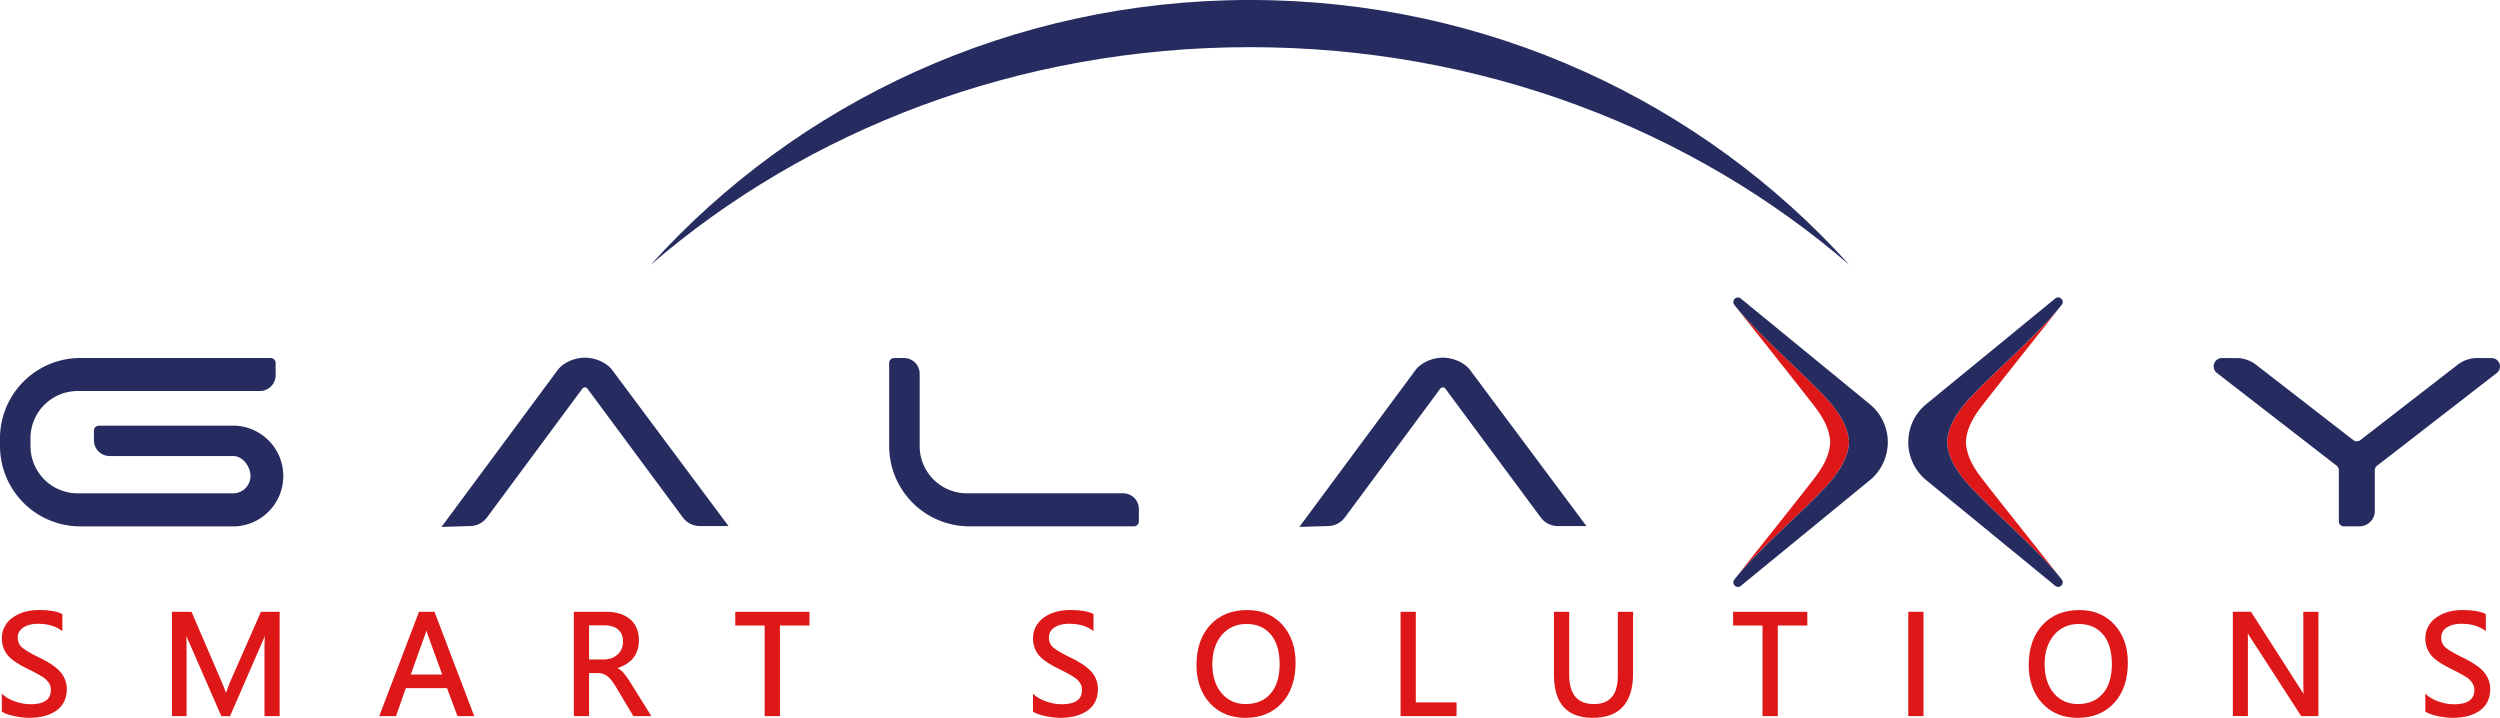 <svg viewBox="0 0 2331.25 669.38" xmlns="http://www.w3.org/2000/svg" data-name="Layer 1" id="Layer_1"><defs><style>.cls-1{fill:#de1819;}.cls-2{fill:#262c60;}</style></defs><path transform="translate(-225.88 -6.31)" d="M228.53,655.22a33.94,33.94,0,0,0,11.71,6.28A43.51,43.51,0,0,0,254.16,664q20.09,0,20.08-14.29a12.68,12.68,0,0,0-2.15-7.21,20.36,20.36,0,0,0-5.92-5.66,150.05,150.05,0,0,0-14.1-7.58q-14.35-7.14-18.92-13.28a22.82,22.82,0,0,1-4.55-14,22.13,22.13,0,0,1,9.54-18.85q9.56-7,24.09-7,14.22,0,20.88,3.45V593q-8.62-6-21.81-6-8.75,0-14.25,3.67a11.57,11.57,0,0,0-5.51,10.19,12.43,12.43,0,0,0,3.82,9.43q3.81,3.63,16.56,9.91Q276,627,281.57,633.66a22.94,22.94,0,0,1,5.61,15.09q0,12.57-9.12,19.28t-25.31,6.72a65.69,65.69,0,0,1-13.22-1.57q-7.54-1.57-11-3.91Z" class="cls-1"></path><path transform="translate(-225.88 -6.31)" d="M252.75,675.69a66.76,66.76,0,0,1-13.41-1.6c-5.12-1.05-8.93-2.42-11.33-4l-.42-.28V653.15l1.56,1.37a33.64,33.64,0,0,0,11.39,6.1A43.05,43.05,0,0,0,254.16,663c12.88,0,19.14-4.37,19.14-13.35a11.84,11.84,0,0,0-2-6.69,19.92,19.92,0,0,0-5.65-5.4,156.32,156.32,0,0,0-14-7.52c-9.8-4.88-16.1-9.31-19.26-13.56a23.81,23.81,0,0,1-4.74-14.57,23.07,23.07,0,0,1,9.93-19.6c6.5-4.75,14.79-7.15,24.64-7.15,9.59,0,16.76,1.2,21.32,3.55l.51.27v15.8l-1.48-1C277,589.92,269.86,588,261.3,588c-5.6,0-10.23,1.18-13.73,3.51a10.61,10.61,0,0,0-5.09,9.41,11.4,11.4,0,0,0,3.52,8.74c2.46,2.35,8,5.63,16.34,9.76,9.42,4.5,16.14,9.1,20,13.67a23.9,23.9,0,0,1,5.83,15.69c0,8.65-3.2,15.4-9.5,20S263.7,675.69,252.75,675.69Zm-23.28-6.94c2.23,1.38,5.67,2.55,10.25,3.51a65.19,65.19,0,0,0,13,1.55c10.54,0,18.87-2.2,24.75-6.53s8.74-10.51,8.74-18.53a22.06,22.06,0,0,0-5.39-14.48c-3.65-4.36-10.15-8.8-19.33-13.18-8.69-4.29-14.18-7.58-16.81-10.09a13.36,13.36,0,0,1-4.11-10.11,12.55,12.55,0,0,1,5.92-11c3.82-2.53,8.8-3.82,14.78-3.82,8.22,0,15.23,1.74,20.87,5.19V580.16c-4.31-2-11-3.09-19.94-3.09-9.44,0-17.36,2.28-23.53,6.78a21.31,21.31,0,0,0-9.16,18.09,22,22,0,0,0,4.37,13.45c2.94,4,9.19,8.33,18.58,13a154.66,154.66,0,0,1,14.2,7.64,21.79,21.79,0,0,1,6.18,5.92,13.68,13.68,0,0,1,2.31,7.74c0,10.11-7.07,15.23-21,15.23a44.54,44.54,0,0,1-14.22-2.52,37.63,37.63,0,0,1-10.47-5.21Z" class="cls-1"></path><path transform="translate(-225.88 -6.31)" d="M473.45,673.15V610q0-7.83.92-18.79h-.3a59.32,59.32,0,0,1-2.84,9.61l-31.48,72.38h-6.84L401.5,601.33a65,65,0,0,1-2.83-10.17h-.37q.61,6.66.62,19.34v62.65H387.15V577.73h16.7L432,643.15a85.34,85.34,0,0,1,4.24,11.71h.43q3.21-8.82,4.5-12l28.64-65.17h15.9v95.42Z" class="cls-1"></path><path transform="translate(-225.88 -6.31)" d="M486.65,674.09H472.51V610c0-3.18.12-6.79.34-10.77-.26.78-.52,1.43-.76,2l-31.72,72.93H432.3l-.25-.57L400.64,601.7a23.43,23.43,0,0,1-.95-2.66q.17,5,.17,11.46v63.59H386.21v-97.3h18.26l28.39,66c1.67,3.94,2.89,7.13,3.68,9.7,1.74-4.73,3-8.07,3.76-9.93l28.9-65.75h17.45Zm-12.26-1.88h10.38V578.67H470.43L442,643.29c-.85,2.06-2.35,6.07-4.47,11.89l-.23.62h-1.82l-.18-.72a85.52,85.52,0,0,0-4.2-11.57l-27.9-64.84H388.09v93.54H398V610.5c0-8.39-.21-14.87-.62-19.25l-.09-1h2.15l.17.73a64.16,64.16,0,0,0,2.77,10l31.17,71.27h5.61l31.23-71.82a57.77,57.77,0,0,0,2.78-9.44l.17-.73h2.08l-.09,1c-.61,7.25-.92,13.55-.92,18.71Z" class="cls-1"></path><path transform="translate(-225.88 -6.31)" d="M666.74,673.15H653.13L643.4,647H603.66l-9.17,26.12H580.88l36.34-95.42H630.4Zm-27.16-36.9-14.41-39.67a43.29,43.29,0,0,1-1.48-6.66h-.31a37.84,37.84,0,0,1-1.54,6.66l-14.29,39.67Z" class="cls-1"></path><path transform="translate(-225.88 -6.31)" d="M668.11,674.09H652.48L642.74,648H604.33l-9.18,26.12H579.51l.49-1.28,36.57-96h14.48l.23.6Zm-14.33-1.88h11.6l-35.62-93.54h-11.9l-35.62,93.54h11.58L603,646.09h41Zm-12.86-35H606.21L621,596.26a36,36,0,0,0,1.5-6.48l.13-.8h1.91l.13.79a43.2,43.2,0,0,0,1.43,6.49Zm-32-1.88h29.35l-14-38.41a25.5,25.5,0,0,1-.75-2.77,25.33,25.33,0,0,1-.81,2.77Z" class="cls-1"></path><path transform="translate(-225.88 -6.31)" d="M831.58,673.15H817l-15.83-26.49q-4.74-7.95-8.68-10.81A15.62,15.62,0,0,0,783.1,633h-8.87v40.16H761.91V577.73H791q13.9,0,21.8,6.71t7.89,18.8q0,19.83-21.2,25.74v.31a19.62,19.62,0,0,1,6.81,4.74,71.93,71.93,0,0,1,7.42,10.53Zm-57.35-84.64V622.2h14.54q8.43,0,13.7-4.93t5.27-12.92q0-7.47-4.8-11.65t-14-4.19Z" class="cls-1"></path><path transform="translate(-225.88 -6.31)" d="M833.28,674.09H816.51l-.28-.46L800.4,647.14c-3.08-5.15-5.91-8.7-8.43-10.53a14.74,14.74,0,0,0-8.87-2.68h-7.93v40.16H761v-97.3h30c9.46,0,17,2.34,22.41,6.94s8.22,11.2,8.22,19.51c0,13-6.7,21.76-19.94,26.06a20.54,20.54,0,0,1,5.3,4.09,71.61,71.61,0,0,1,7.53,10.68Zm-15.71-1.88h12.31l-17-27.15a70.61,70.61,0,0,0-7.32-10.39,18.59,18.59,0,0,0-6.48-4.51l-.58-.24v-1.65l.69-.19c13.8-3.86,20.51-12,20.51-24.84,0-7.73-2.54-13.81-7.56-18.08S800,578.67,791,578.67H762.85v93.54h10.44V632.05h9.81a16.59,16.59,0,0,1,10,3c2.75,2,5.68,5.63,8.94,11.08Zm-28.8-49.07H773.29V587.57H789c6.33,0,11.24,1.49,14.6,4.43s5.13,7.11,5.13,12.35A17.86,17.86,0,0,1,803.12,618C799.45,621.4,794.62,623.14,788.77,623.14Zm-13.6-1.88h13.6c5.36,0,9.75-1.57,13.06-4.67a16,16,0,0,0,5-12.24c0-4.74-1.46-8.31-4.48-10.94s-7.51-4-13.37-4H775.17Z" class="cls-1"></path><path transform="translate(-225.88 -6.31)" d="M979.78,588.7H952.25v84.45H939.87V588.7H912.46v-11h67.32Z" class="cls-1"></path><path transform="translate(-225.88 -6.31)" d="M953.19,674.09H938.93V589.64H911.52V576.79h69.2v12.85H953.19Zm-12.38-1.88h10.5V587.76h27.53v-9.09H913.4v9.09h27.41Z" class="cls-1"></path><path transform="translate(-225.88 -6.31)" d="M1190.07,655.22a33.94,33.94,0,0,0,11.71,6.28A43.46,43.46,0,0,0,1215.7,664q20.07,0,20.08-14.29a12.62,12.62,0,0,0-2.16-7.21,20.32,20.32,0,0,0-5.91-5.66,151.4,151.4,0,0,0-14.1-7.58q-14.37-7.14-18.92-13.28a22.82,22.82,0,0,1-4.55-14,22.13,22.13,0,0,1,9.54-18.85q9.55-7,24.09-7,14.22,0,20.88,3.45V593q-8.62-6-21.81-6-8.74,0-14.26,3.67a11.59,11.59,0,0,0-5.51,10.19,12.43,12.43,0,0,0,3.82,9.43q3.81,3.63,16.57,9.91,14,6.72,19.65,13.43a22.93,22.93,0,0,1,5.6,15.09q0,12.57-9.11,19.28t-25.32,6.72a65.68,65.68,0,0,1-13.21-1.57q-7.56-1.57-11-3.91Z" class="cls-1"></path><path transform="translate(-225.88 -6.31)" d="M1214.28,675.69a66.59,66.59,0,0,1-13.4-1.6c-5.12-1.05-8.94-2.42-11.34-4l-.41-.28V653.15l1.56,1.37a33.54,33.54,0,0,0,11.39,6.1A43,43,0,0,0,1215.7,663c12.88,0,19.14-4.37,19.14-13.35a11.85,11.85,0,0,0-2-6.69,19.75,19.75,0,0,0-5.64-5.4,156.93,156.93,0,0,0-14-7.52c-9.8-4.88-16.1-9.31-19.25-13.56a23.81,23.81,0,0,1-4.74-14.57,23.06,23.06,0,0,1,9.92-19.6c6.51-4.75,14.8-7.15,24.65-7.15,9.59,0,16.76,1.2,21.31,3.55l.51.27v15.8l-1.48-1c-5.56-3.86-12.72-5.81-21.27-5.81-5.61,0-10.23,1.18-13.74,3.51a10.63,10.63,0,0,0-5.09,9.41,11.41,11.41,0,0,0,3.53,8.74c2.46,2.35,8,5.63,16.33,9.76,9.42,4.5,16.14,9.1,20,13.67a23.89,23.89,0,0,1,5.82,15.69c0,8.65-3.19,15.4-9.5,20S1225.24,675.69,1214.28,675.69ZM1191,668.75c2.22,1.38,5.66,2.55,10.25,3.51a65,65,0,0,0,13,1.55c10.54,0,18.87-2.2,24.76-6.53s8.73-10.51,8.73-18.53a22.1,22.1,0,0,0-5.38-14.48c-3.65-4.36-10.15-8.8-19.34-13.18-8.68-4.29-14.17-7.58-16.81-10.09a13.4,13.4,0,0,1-4.11-10.11,12.55,12.55,0,0,1,5.93-11c3.82-2.53,8.79-3.82,14.78-3.82,8.21,0,15.22,1.74,20.87,5.19V580.16c-4.31-2-11-3.09-19.94-3.09-9.44,0-17.36,2.28-23.54,6.78a21.33,21.33,0,0,0-9.15,18.09,22.07,22.07,0,0,0,4.36,13.45c2.94,4,9.19,8.33,18.59,13a157.5,157.5,0,0,1,14.2,7.64,21.62,21.62,0,0,1,6.17,5.92,13.61,13.61,0,0,1,2.32,7.74c0,10.11-7.07,15.23-21,15.23a44.49,44.49,0,0,1-14.22-2.52,37.36,37.36,0,0,1-10.47-5.21Z" class="cls-1"></path><path transform="translate(-225.88 -6.31)" d="M1342.53,626.58q0-23.1,12.5-36.77t33.88-13.68q19.89,0,32,13.37t12.13,34.8q0,23.22-12.44,36.84t-33.26,13.61q-20.34,0-32.59-13.37T1342.53,626.58Zm12.93-1q0,17.29,8.84,27.74t23.07,10.44q15.27,0,24-10t8.72-28q0-18.48-8.54-28.52t-23.37-10q-14.6,0-23.66,10.6T1355.46,625.6Z" class="cls-1"></path><path transform="translate(-225.88 -6.31)" d="M1387.37,675.69c-13.76,0-25-4.6-33.28-13.68s-12.5-21-12.5-35.43c0-15.57,4.29-28.16,12.75-37.4s20.12-14,34.57-14c13.48,0,24.49,4.6,32.73,13.68s12.37,21,12.37,35.43c0,15.64-4.26,28.25-12.69,37.47S1401.46,675.69,1387.37,675.69Zm1.54-98.62c-13.91,0-25.07,4.5-33.18,13.37s-12.26,21-12.26,36.14c0,14,4,25.48,12,34.17s18.67,13.06,31.89,13.06c13.54,0,24.5-4.48,32.57-13.31s12.19-21,12.19-36.2c0-14-4-25.48-11.89-34.17S1401.84,577.07,1388.91,577.07Zm-1.54,87.65c-9.74,0-17.74-3.62-23.78-10.77s-9.07-16.64-9.07-28.35,3.12-21.2,9.28-28.4,14.4-10.93,24.37-10.93c10.14,0,18.24,3.49,24.09,10.38s8.76,16.64,8.76,29.13c0,12.16-3,21.79-9,28.61S1397.79,664.72,1387.37,664.72Zm.8-76.57c-9.4,0-17.12,3.46-22.94,10.27s-8.83,16-8.83,27.18,2.9,20.38,8.62,27.13,13.19,10.11,22.35,10.11c9.85,0,17.68-3.25,23.28-9.68s8.49-15.68,8.49-27.38c0-12-2.8-21.43-8.31-27.91S1397.73,588.15,1388.17,588.15Z" class="cls-1"></path><path transform="translate(-225.88 -6.31)" d="M1583.19,673.15h-50.33V577.73h12.32v84.52h38Z" class="cls-1"></path><path transform="translate(-225.88 -6.31)" d="M1584.13,674.09h-52.21v-97.3h14.2v84.52h38Zm-50.33-1.88h48.45v-9h-38V578.67H1533.8Z" class="cls-1"></path><path transform="translate(-225.88 -6.31)" d="M1747.78,634.28q0,40.47-36.71,40.47-35.17,0-35.17-39v-58h12.31v57.41q0,28.65,24,28.64,23.22,0,23.22-27.72V577.73h12.32Z" class="cls-1"></path><path transform="translate(-225.88 -6.31)" d="M1711.07,675.69c-24,0-36.11-13.46-36.11-40V576.79h14.19v58.35c0,18.64,7.56,27.7,23.09,27.7,15,0,22.28-8.76,22.28-26.78V576.79h14.2v57.49C1748.72,661.75,1736.05,675.69,1711.07,675.69Zm-34.23-97v57c0,25.64,11.19,38.11,34.23,38.11,24.07,0,35.77-12.93,35.77-39.53V578.67H1736.4v57.39c0,19-8.13,28.66-24.16,28.66-16.57,0-25-10-25-29.58V578.67Z" class="cls-1"></path><path transform="translate(-225.88 -6.31)" d="M1910.28,588.7h-27.54v84.45h-12.38V588.7H1843v-11h67.33Z" class="cls-1"></path><path transform="translate(-225.88 -6.31)" d="M1883.68,674.09h-14.26V589.64H1842V576.79h69.21v12.85h-27.54Zm-12.38-1.88h10.5V587.76h27.54v-9.09h-65.45v9.09h27.41Z" class="cls-1"></path><path transform="translate(-225.88 -6.31)" d="M2018.62,577.73v95.42H2006.3V577.73Z" class="cls-1"></path><path transform="translate(-225.88 -6.31)" d="M2019.56,674.09h-14.2v-97.3h14.2Zm-12.32-1.88h10.44V578.67h-10.44Z" class="cls-1"></path><path transform="translate(-225.88 -6.31)" d="M2118.6,626.58q0-23.1,12.5-36.77T2165,576.13q19.89,0,32,13.37t12.14,34.8q0,23.22-12.45,36.84t-33.26,13.61q-20.33,0-32.59-13.37T2118.6,626.58Zm12.93-1q0,17.29,8.84,27.74t23.07,10.44q15.27,0,24-10t8.72-28q0-18.48-8.53-28.52t-23.38-10q-14.59,0-23.65,10.6T2131.53,625.6Z" class="cls-1"></path><path transform="translate(-225.88 -6.31)" d="M2163.44,675.69c-13.76,0-25-4.6-33.28-13.68s-12.5-21-12.5-35.43c0-15.57,4.29-28.16,12.75-37.4s20.12-14,34.57-14c13.48,0,24.49,4.6,32.73,13.68s12.38,21,12.38,35.43c0,15.64-4.27,28.25-12.69,37.47S2177.53,675.69,2163.44,675.69Zm1.54-98.62c-13.9,0-25.07,4.5-33.18,13.37s-12.26,21-12.26,36.14c0,14,4,25.48,12,34.17s18.67,13.06,31.89,13.06c13.54,0,24.5-4.48,32.57-13.31s12.2-21,12.2-36.2c0-14-4-25.48-11.9-34.17S2177.91,577.07,2165,577.07Zm-1.54,87.65c-9.74,0-17.74-3.62-23.78-10.77s-9.07-16.64-9.07-28.35,3.12-21.2,9.28-28.4,14.4-10.93,24.37-10.93c10.14,0,18.24,3.49,24.09,10.38s8.76,16.64,8.76,29.13c0,12.16-3,21.79-9,28.61S2173.86,664.72,2163.44,664.72Zm.8-76.57c-9.4,0-17.12,3.46-22.94,10.27s-8.83,16-8.83,27.18,2.9,20.38,8.62,27.13,13.19,10.11,22.35,10.11c9.85,0,17.69-3.25,23.28-9.68s8.49-15.68,8.49-27.38c0-12-2.79-21.43-8.31-27.91S2173.8,588.15,2164.24,588.15Z" class="cls-1"></path><path transform="translate(-225.88 -6.31)" d="M2386.86,673.15h-14.6l-48-74.23a36.51,36.51,0,0,1-3.26-6.22h-.37a111.27,111.27,0,0,1,.49,13.36v67.09h-12.2V577.73h15.47l46.69,72.93a65.79,65.79,0,0,1,3.94,6.6h.25a105.07,105.07,0,0,1-.62-13.93v-65.6h12.2Z" class="cls-1"></path><path transform="translate(-225.88 -6.31)" d="M2387.8,674.09h-16.05l-.28-.44-48-74.22c-.57-.87-1.09-1.76-1.57-2.63.11,2.35.16,5.42.16,9.26v68H2308v-97.3h16.92l.28.43,46.69,72.93c.82,1.28,1.51,2.38,2.08,3.31q-.24-4-.24-10.13V576.79h14.08Zm-15-1.88h13.15V578.67H2375.6v64.66a107.39,107.39,0,0,0,.6,13.79l.17,1.08h-1.95l-.25-.57a69.8,69.8,0,0,0-3.87-6.46l-46.42-72.5h-14v93.54h10.32V606.06a111.06,111.06,0,0,0-.48-13.21l-.17-1.09h2.11l.24.6a36.11,36.11,0,0,0,3.17,6.06Z" class="cls-1"></path><path transform="translate(-225.88 -6.31)" d="M2488.43,655.22a33.79,33.79,0,0,0,11.7,6.28,43.56,43.56,0,0,0,13.93,2.47q20.07,0,20.07-14.29a12.68,12.68,0,0,0-2.15-7.21,20.44,20.44,0,0,0-5.91-5.66,152,152,0,0,0-14.11-7.58q-14.36-7.14-18.91-13.28a22.77,22.77,0,0,1-4.56-14,22.13,22.13,0,0,1,9.54-18.85q9.55-7,24.09-7,14.24,0,20.89,3.45V593q-8.64-6-21.81-6-8.76,0-14.26,3.67a11.57,11.57,0,0,0-5.51,10.19,12.43,12.43,0,0,0,3.82,9.43q3.81,3.63,16.56,9.91,14.05,6.72,19.65,13.43a22.94,22.94,0,0,1,5.61,15.09q0,12.57-9.12,19.28t-25.31,6.72a65.69,65.69,0,0,1-13.22-1.57q-7.55-1.57-11-3.91Z" class="cls-1"></path><path transform="translate(-225.88 -6.31)" d="M2512.64,675.69a66.76,66.76,0,0,1-13.41-1.6c-5.12-1.05-8.93-2.42-11.33-4l-.41-.28V653.15l1.55,1.37a33.73,33.73,0,0,0,11.39,6.1,43.06,43.06,0,0,0,13.63,2.41c12.87,0,19.13-4.37,19.13-13.35a11.84,11.84,0,0,0-2-6.69,19.79,19.79,0,0,0-5.65-5.4,154.87,154.87,0,0,0-14-7.52c-9.8-4.88-16.1-9.31-19.26-13.56a23.87,23.87,0,0,1-4.74-14.57,23.07,23.07,0,0,1,9.93-19.6c6.5-4.75,14.79-7.15,24.64-7.15,9.59,0,16.76,1.2,21.32,3.55l.51.27v15.8l-1.48-1c-5.56-3.86-12.72-5.81-21.27-5.81-5.61,0-10.24,1.18-13.74,3.51a10.61,10.61,0,0,0-5.09,9.41,11.4,11.4,0,0,0,3.52,8.74c2.47,2.35,8,5.63,16.34,9.76,9.42,4.5,16.14,9.1,19.95,13.67a23.9,23.9,0,0,1,5.83,15.69c0,8.65-3.2,15.4-9.5,20S2523.59,675.69,2512.64,675.69Zm-23.27-6.94c2.22,1.38,5.66,2.55,10.24,3.51a65.19,65.19,0,0,0,13,1.55c10.54,0,18.87-2.2,24.75-6.53s8.74-10.51,8.74-18.53a22.06,22.06,0,0,0-5.39-14.48c-3.64-4.36-10.15-8.8-19.33-13.18-8.68-4.29-14.18-7.58-16.81-10.09a13.36,13.36,0,0,1-4.11-10.11,12.53,12.53,0,0,1,5.93-11c3.82-2.53,8.79-3.82,14.78-3.82,8.21,0,15.22,1.74,20.87,5.19V580.16c-4.32-2-11-3.09-20-3.09-9.44,0-17.36,2.28-23.53,6.78a21.31,21.31,0,0,0-9.16,18.09,22,22,0,0,0,4.37,13.45c2.94,4,9.19,8.33,18.58,13a154.66,154.66,0,0,1,14.2,7.64,21.79,21.79,0,0,1,6.18,5.92,13.68,13.68,0,0,1,2.31,7.74c0,10.11-7.07,15.23-21,15.23a44.55,44.55,0,0,1-14.23-2.52,37.43,37.43,0,0,1-10.46-5.21Z" class="cls-1"></path><path transform="translate(-225.88 -6.31)" d="M2549.35,340.18h-13.58a29.8,29.8,0,0,0-18.09,6.19l-90.79,70.33a5.33,5.33,0,0,1-6.55,0l-90.78-70.32a29.82,29.82,0,0,0-18.09-6.19h-13.6a7.77,7.77,0,0,0-4.76,13.9l111.66,86.47a5.41,5.41,0,0,1,2.07,4.24v47.66a4.66,4.66,0,0,0,4.66,4.65h14.62a14.28,14.28,0,0,0,14.27-14.26v-38a5.46,5.46,0,0,1,2.08-4.23l111.64-86.48a7.76,7.76,0,0,0-4.76-13.9Z" class="cls-2"></path><path transform="translate(-225.88 -6.31)" d="M441,403.23H318.12a4.66,4.66,0,0,0-4.66,4.65v9a14.71,14.71,0,0,0,14.69,14.69H443.32c9.09,0,16.14,10,16.14,18.63a16.15,16.15,0,0,1-16.14,16.13h-145a44,44,0,0,1-44-44v-7.39a44,44,0,0,1,44-44h169.9a14.7,14.7,0,0,0,14.69-14.68V344.8a4.66,4.66,0,0,0-4.66-4.66H300.72A74.93,74.93,0,0,0,225.88,415v7.3a74.93,74.93,0,0,0,74.84,74.85H441a47,47,0,1,0,0-93.91Z" class="cls-2"></path><path transform="translate(-225.88 -6.31)" d="M771.34,339.85c-10,0-20.42,4.76-25.47,11.57L637.55,497.67l26.67-.82a19.75,19.75,0,0,0,15.76-8L769,368.64a3.84,3.84,0,0,1,2.3-1.15,2.88,2.88,0,0,1,2.3,1.14l89.05,120.24a19.77,19.77,0,0,0,15.83,8h26.75L796.81,351.42C791.76,344.61,781.28,339.85,771.34,339.85Z" class="cls-2"></path><path transform="translate(-225.88 -6.31)" d="M1571.3,339.85c-10,0-20.42,4.76-25.48,11.57L1437.51,497.67l26.67-.82a19.75,19.75,0,0,0,15.76-8L1569,368.64a3.84,3.84,0,0,1,2.3-1.15,2.88,2.88,0,0,1,2.3,1.14l89.05,120.24a19.77,19.77,0,0,0,15.83,8h26.76L1596.77,351.42C1591.72,344.61,1581.24,339.85,1571.3,339.85Z" class="cls-2"></path><path transform="translate(-225.88 -6.31)" d="M1273.22,466.31H1127.49a44,44,0,0,1-44-44V354.82a14.7,14.7,0,0,0-14.69-14.68h-9.14a4.66,4.66,0,0,0-4.65,4.66v77.49a74.93,74.93,0,0,0,74.85,74.85h153.37a4.66,4.66,0,0,0,4.65-4.65V481A14.7,14.7,0,0,0,1273.22,466.31Z" class="cls-2"></path><path transform="translate(-225.88 -6.31)" d="M1918.34,385.8c-16-20.91-50.52-63.89-74.06-93.82,24.08,29.92,75.56,72.9,91.6,93.82,9.61,12.53,13,21.81,14,30.2a22.2,22.2,0,0,1,0,5.28c-1,8.39-4.36,17.67-14,30.2-16,20.92-67.52,63.9-91.6,93.82,23.54-29.93,58-72.91,74.06-93.82,9.61-12.53,13-21.81,14-30.2a22.2,22.2,0,0,0,0-5.28C1931.32,407.61,1928,398.33,1918.34,385.8Z" class="cls-1"></path><path transform="translate(-225.88 -6.31)" d="M1843.1,290.46a4,4,0,0,1,0-5,4.15,4.15,0,0,1,6.1-.77l3.48,2.85,116.92,95.75a45.9,45.9,0,0,1,0,70.75l-116.92,95.75-3.48,2.86a4.15,4.15,0,0,1-6.1-.77,4,4,0,0,1,0-5,.44.44,0,0,1,.06-.1c.37-.47.75-.94,1.12-1.42,24.08-29.92,75.56-72.9,91.6-93.82,9.61-12.53,13-21.81,14-30.2a22.2,22.2,0,0,0,0-5.28c-1-8.39-4.36-17.67-14-30.2-16-20.92-67.52-63.9-91.6-93.82-.37-.48-.75-1-1.12-1.42Z" class="cls-2"></path><path transform="translate(-225.88 -6.31)" d="M2073.27,451.48c16,20.91,50.51,63.89,74.05,93.82-24.07-29.92-75.55-72.9-91.59-93.82-9.61-12.53-13-21.81-14-30.2a22.2,22.2,0,0,1,0-5.28c1-8.39,4.36-17.67,14-30.2,16-20.92,67.52-63.9,91.59-93.82-23.54,29.93-58,72.91-74.05,93.82-9.61,12.53-13,21.81-14,30.2a23.31,23.31,0,0,0,0,5.28C2060.28,429.67,2063.66,439,2073.27,451.48Z" class="cls-1"></path><path transform="translate(-225.88 -6.31)" d="M2148.51,546.82a4,4,0,0,1,0,5,4.15,4.15,0,0,1-6.1.77l-3.48-2.86L2022,454a45.9,45.9,0,0,1,0-70.75l116.92-95.75,3.48-2.85a4.15,4.15,0,0,1,6.1.77,4,4,0,0,1,0,5,.86.86,0,0,1-.07.1c-.36.47-.74.94-1.12,1.42-24.07,29.92-75.55,72.9-91.59,93.82-9.61,12.53-13,21.81-14,30.2a22.2,22.2,0,0,0,0,5.28c1,8.39,4.36,17.67,14,30.2,16,20.92,67.52,63.9,91.59,93.82.38.48.76,1,1.12,1.42C2148.47,546.74,2148.48,546.78,2148.51,546.82Z" class="cls-2"></path><path transform="translate(-225.88 -6.31)" d="M1391.51,50.29c216.35,0,413,77.17,558.86,203-136.53-151.43-336.28-247-558.86-247s-422.35,95.56-558.89,247C978.51,127.46,1175.15,50.29,1391.51,50.29Z" class="cls-2"></path></svg>